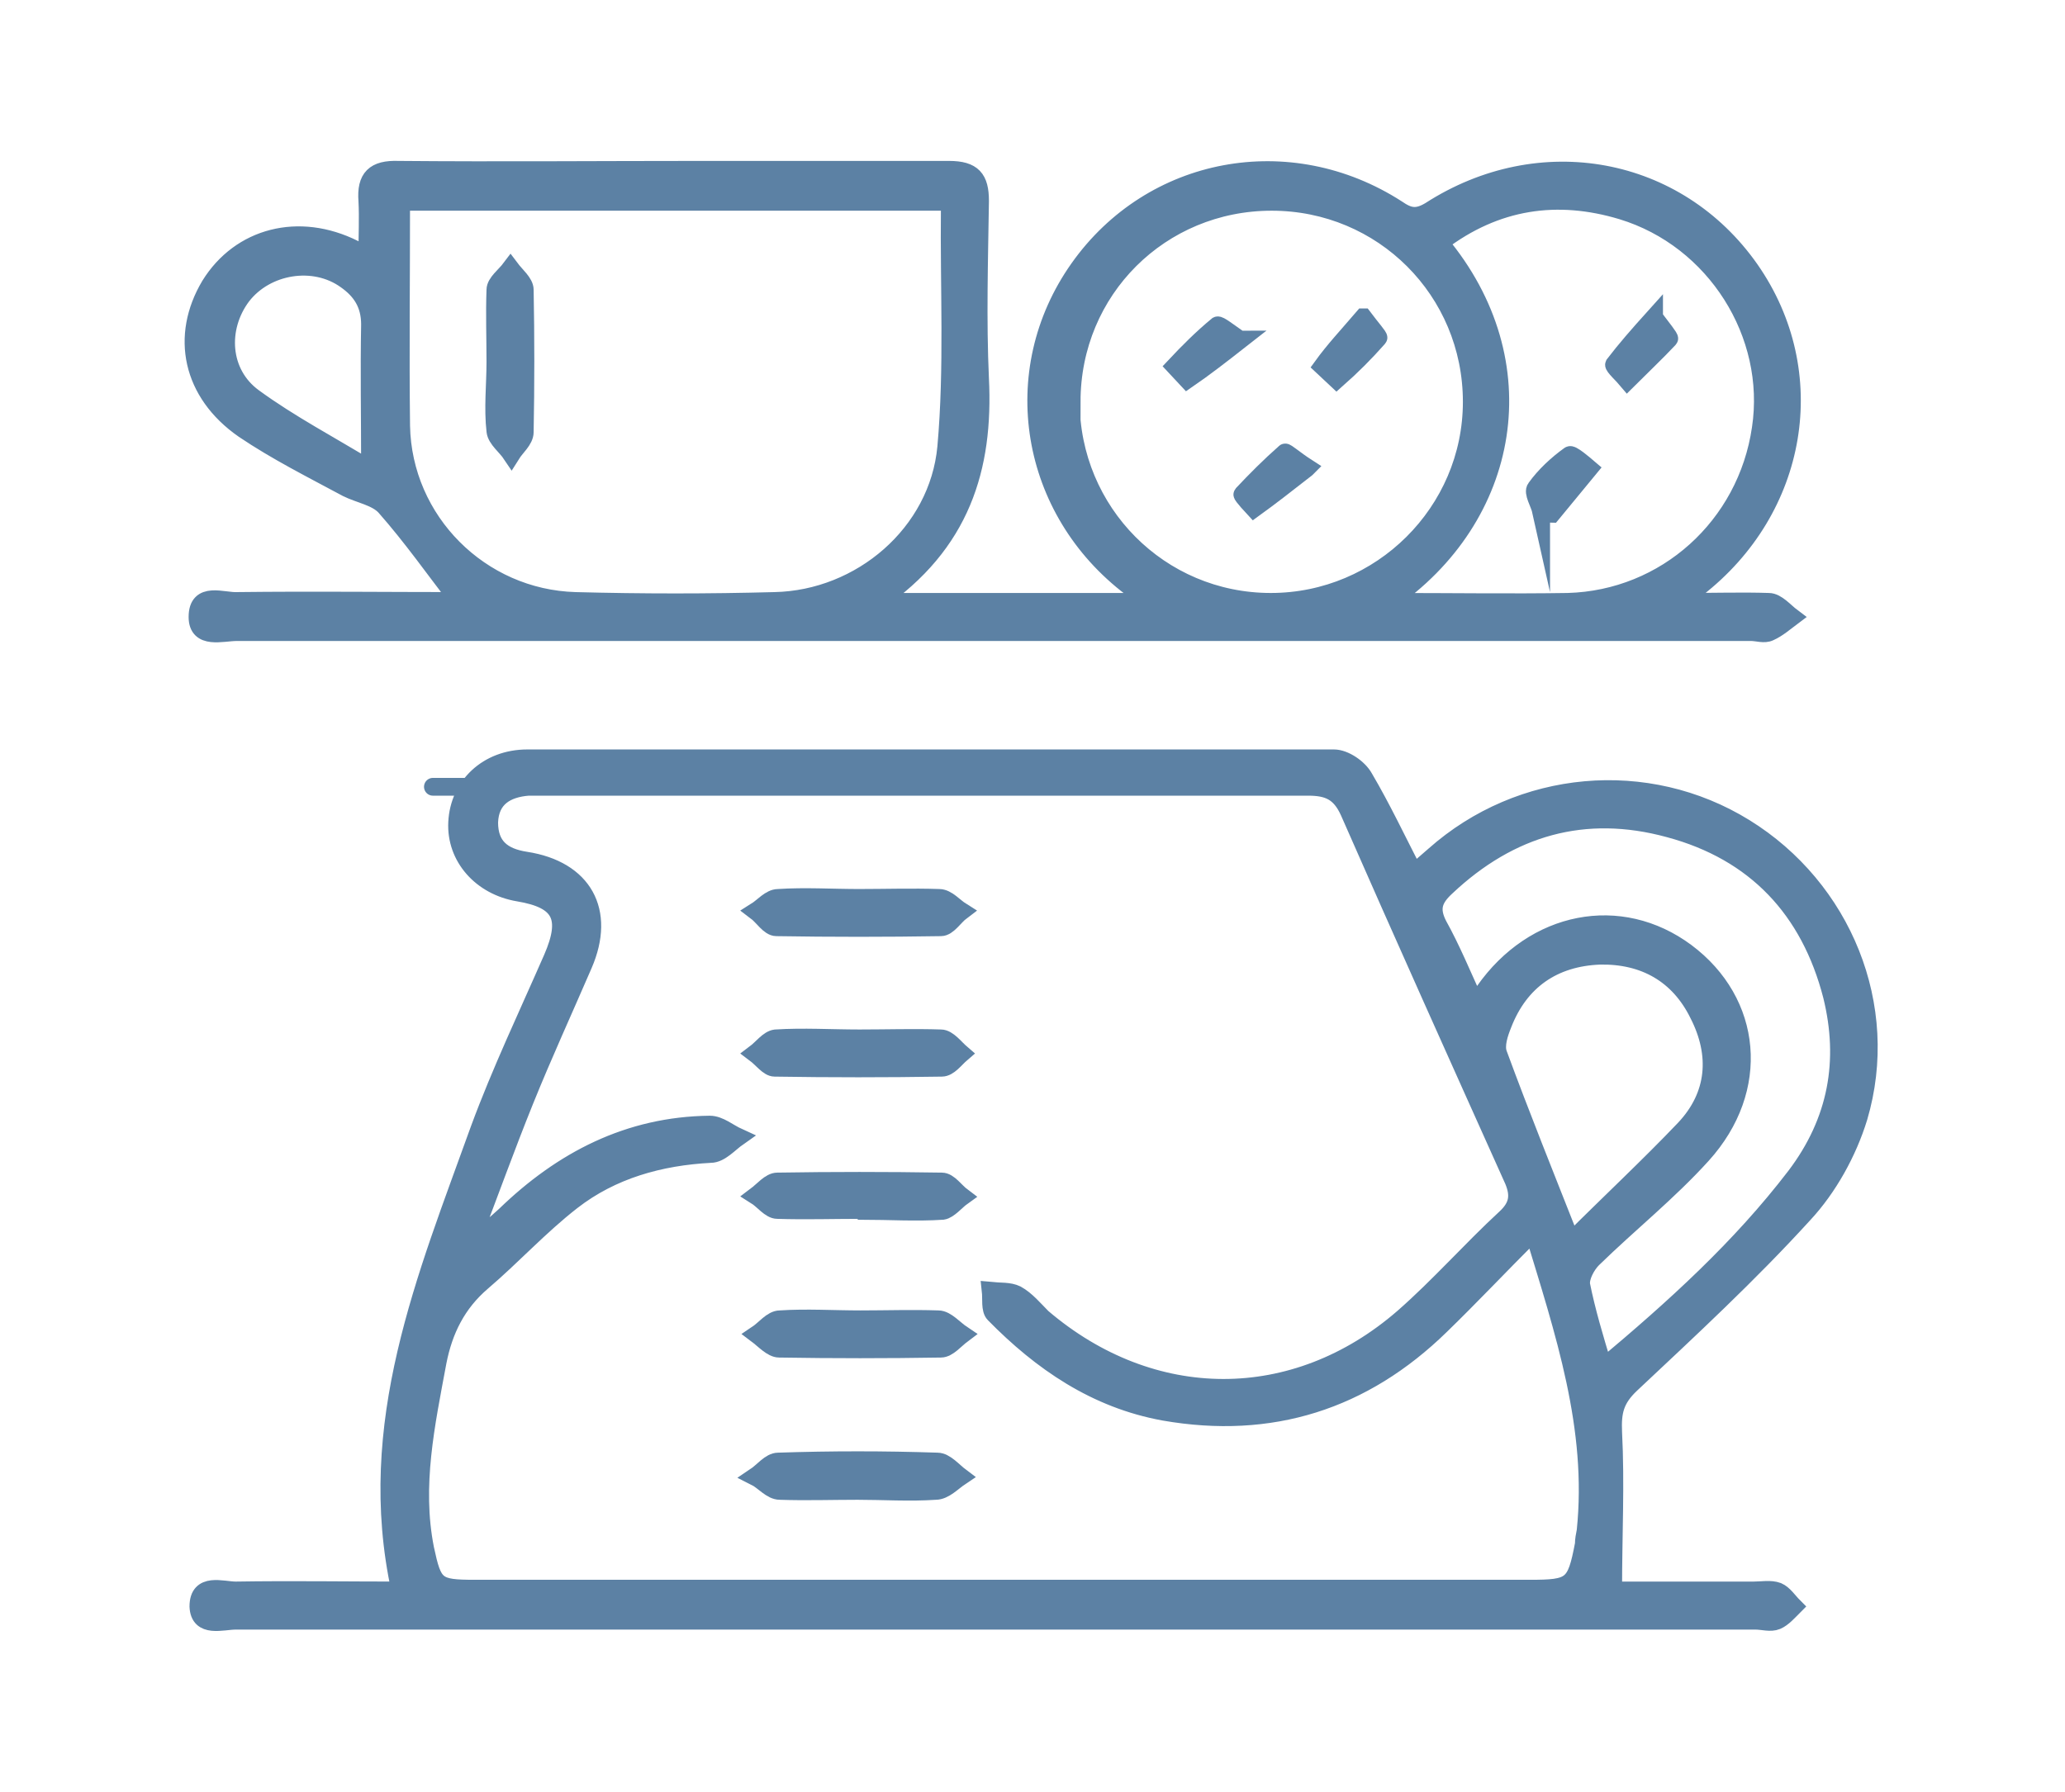 <svg xmlns="http://www.w3.org/2000/svg" width="81.9mm" height="71.1mm" viewBox="0 0 232.2 201.6"><defs><style>      .cls-1 {        fill: #5c81a4;        stroke: #5c81a4;        stroke-miterlimit: 10;        stroke-width: 2px;      }    </style></defs><g><g id="uuid-e27e9f0a-716c-41fa-a284-50e5b1999680"><path class="cls-1" d="M181.4,178.9h15.8c.9,0,1.9-.2,2.7.1.7.3,1.2,1.1,1.8,1.7-.6.6-1.2,1.3-1.9,1.6-.7.3-1.6,0-2.4,0-57,0-113.9,0-170.9,0-1.5,0-4.1.9-4.2-1.6,0-2.8,2.7-1.8,4.2-1.8,6.2-.1,12.3,0,18.5,0-4.1-18.7,2.9-35.2,8.9-51.9,2.4-6.5,5.4-12.8,8.2-19.2,2-4.6,1-6.6-3.8-7.4-4.2-.7-7.1-4-6.9-7.9.2-4.1,3.4-7.2,7.9-7.2,30.2,0,60.5,0,90.7,0,1.2,0,2.8,1.1,3.4,2.2,2,3.4,3.7,7,5.6,10.7.8-.7,1.6-1.4,2.3-2,9.7-8.6,23.9-9.9,34.9-3.1,11,6.8,16.5,20.1,12.8,32.6-1.2,3.9-3.4,7.9-6.2,10.9-6.1,6.7-12.8,12.9-19.4,19.1-1.8,1.7-2.1,3.1-2,5.4.3,5.8,0,11.6,0,17.7h0ZM172.3,138.7c-3.8,3.8-7,7.2-10.3,10.4-8.7,8.5-19.1,11.8-31.1,9.7-7.7-1.4-13.8-5.6-19.1-11-.5-.5-.3-1.7-.4-2.6,1,.1,2.1,0,2.9.4,1.1.6,2,1.7,2.9,2.6,12.3,10.5,28.4,10.6,40.6,0,4-3.5,7.6-7.6,11.5-11.2,1.4-1.3,1.6-2.5.9-4.2-6.2-13.8-12.4-27.6-18.5-41.5-1-2.2-2.3-2.8-4.6-2.8-28.4,0-56.8,0-85.3,0s-1.6,0-2.4,0c-2.5.2-4.3,1.3-4.4,4,0,2.7,1.5,3.9,4.1,4.3,6.5,1,9.1,5.7,6.5,11.7-2.2,5.1-4.5,10.1-6.6,15.3-2.1,5.2-4,10.5-6,15.7,1.6-.8,2.7-1.8,3.8-2.8,6.4-6.2,13.9-10.1,23-10.2,1.1,0,2.1.9,3.2,1.4-1,.7-2,1.9-3.1,1.9-5.7.3-11.1,1.8-15.6,5.3-3.6,2.8-6.7,6.2-10.1,9.1-2.8,2.4-4.3,5.4-5,9-1.3,7-2.8,13.9-1.4,21,.9,4.2,1.2,4.5,5.6,4.5h118.6c4.8,0,5.2-.3,6.1-5,0-.5.1-1,.2-1.5,1.2-11.6-2.4-22.3-5.9-33.8h0ZM165.9,112.8c.5-.7.8-1,1-1.3,5.6-8,15.3-9.9,22.7-4.4,7.5,5.6,8.5,15.4,1.8,22.8-3.8,4.2-8.2,7.7-12.3,11.7-.7.7-1.4,2-1.3,2.9.6,3,1.5,6,2.5,9.3,8-6.7,15.4-13.4,21.6-21.5,4.7-6.2,5.9-13,4.1-20.3-2.5-9.7-8.6-16.2-18.3-18.8-9.5-2.6-17.9-.2-25.1,6.6-1.4,1.3-1.8,2.4-.9,4.2,1.5,2.7,2.7,5.6,4.2,8.9h0ZM176.6,139.7c4.5-4.5,8.8-8.5,12.8-12.7,3.6-3.8,3.9-8.4,1.6-12.9-2.2-4.5-6.1-6.7-11.1-6.6-5.2.2-9,2.8-10.9,7.7-.4,1-.9,2.4-.5,3.4,2.5,6.8,5.2,13.5,8.2,21.1h0Z"></path><path class="cls-1" d="M189,67.7c3.9,0,6.9-.1,9.9,0,.9,0,1.8,1.1,2.6,1.7-.8.6-1.6,1.3-2.5,1.7-.6.3-1.4,0-2.1,0-56.8,0-113.5,0-170.3,0-1.6,0-4.4.9-4.4-1.7,0-3,2.9-1.7,4.5-1.8,8.4-.1,16.8,0,24.9,0-2.7-3.5-5.3-7.2-8.3-10.6-1-1.1-2.9-1.4-4.3-2.1-3.9-2.1-7.9-4.1-11.6-6.6-5.9-4.1-7.2-10.5-3.8-16.2,3.4-5.5,10-7.2,16.2-4.1.3.2.7.3,1.5.7,0-2.2.1-4.2,0-6.1-.2-2.6.8-3.6,3.5-3.5,11.3.1,22.7,0,34,0s18.6,0,27.9,0c2.7,0,3.5,1,3.5,3.5-.1,6.7-.3,13.4,0,20,.5,10-2.1,18.6-11.6,25.1h30.5c-.9-.8-1.4-1.2-1.9-1.6-11.5-8.7-14.1-24.3-5.9-35.9,8.2-11.6,23.7-14.5,35.8-6.7,1.3.9,2.2,1.1,3.7.2,12.4-8,27.8-5.1,36,6.6,8.1,11.6,5.5,27-6,35.9-.5.3-.9.7-1.9,1.6h0ZM45.1,22.7c0,8.7-.1,16.9,0,25.2.2,10.7,8.9,19.4,19.6,19.7,7.5.2,15,.2,22.4,0,9.7-.2,18.4-7.6,19.3-17.3.8-8.9.3-18,.4-26.9,0-.2-.2-.3-.4-.7,0,0-61.4,0-61.4,0ZM120.4,45.1c0,12.5,10,22.6,22.5,22.6,12.4,0,22.6-10.1,22.6-22.5,0-12.5-10-22.5-22.5-22.5-12.5,0-22.5,9.9-22.5,22.5h0ZM156.2,67.7c7.2,0,13.7.1,20.1,0,11-.3,20.1-8.5,21.7-19.5,1.6-10.6-5.1-21.3-15.6-24.5-7.3-2.2-14.2-1.2-20.5,3.6,11.2,13.4,8.1,30.9-5.8,40.4h0ZM41.6,52.7c0-5.8-.1-11,0-16.2,0-2.3-1-3.8-2.7-5-3.6-2.6-9-1.7-11.7,1.8-2.7,3.6-2.4,8.7,1.3,11.4,4.1,3,8.7,5.4,13.1,8.1Z"></path><path class="cls-1" d="M96.7,148.4c2.9,0,5.9-.1,8.8,0,.9,0,1.8,1.1,2.7,1.7-.8.6-1.6,1.6-2.4,1.6-6.1.1-12.1.1-18.2,0-.8,0-1.7-1-2.5-1.6.9-.6,1.7-1.7,2.6-1.7,3-.2,6,0,9.1,0h0Z"></path><path class="cls-1" d="M96.5,167.7c-2.9,0-5.9.1-8.8,0-1,0-1.8-1.1-2.8-1.6.9-.6,1.7-1.7,2.6-1.7,6-.2,11.9-.2,17.9,0,.9,0,1.8,1.1,2.6,1.7-.9.6-1.8,1.6-2.8,1.6-2.9.2-5.9,0-8.8,0h0Z"></path><path class="cls-1" d="M96.5,101c3,0,6.1-.1,9.1,0,.9,0,1.7,1,2.5,1.5-.8.6-1.5,1.8-2.3,1.8-6.2.1-12.3.1-18.5,0-.8,0-1.5-1.2-2.3-1.8.8-.5,1.6-1.5,2.5-1.5,3-.2,6.1,0,9.1,0h0Z"></path><path class="cls-1" d="M96.7,116.8c3,0,6.1-.1,9.1,0,.8,0,1.6,1.1,2.3,1.7-.7.6-1.4,1.6-2.2,1.6-6.3.1-12.5.1-18.8,0-.7,0-1.4-1-2.2-1.6.8-.6,1.5-1.6,2.3-1.7,3.1-.2,6.3,0,9.4,0h0Z"></path><path class="cls-1" d="M96.8,136.1c-3.1,0-6.3.1-9.4,0-.8,0-1.6-1.1-2.4-1.6.8-.6,1.6-1.6,2.4-1.6,6.2-.1,12.3-.1,18.5,0,.8,0,1.5,1.1,2.3,1.7-.7.5-1.5,1.5-2.2,1.6-3,.2-6,0-9.1,0h0Z"></path><path class="cls-1" d="M55.7,40.7c0-2.7-.1-5.4,0-8.1,0-.8,1.1-1.6,1.7-2.4.6.8,1.6,1.6,1.6,2.4.1,5.3.1,10.7,0,16,0,.9-1,1.7-1.5,2.5-.6-.9-1.7-1.7-1.8-2.6-.3-2.6,0-5.2,0-7.8Z"></path><path class="cls-1" d="M139.5,38.2c-2.3,1.8-4.1,3.2-6,4.5,0,0-1.4-1.5-1.4-1.5,1.5-1.6,3.1-3.2,4.8-4.6.2-.1,1.2.7,2.5,1.6Z"></path><path class="cls-1" d="M146.9,52.7c-2.3,1.8-4.1,3.2-5.9,4.5,0,0-1.4-1.5-1.3-1.6,1.5-1.6,3.1-3.2,4.8-4.7.1-.1,1.1.8,2.5,1.7h0Z"></path><path class="cls-1" d="M153.3,35.7c.9,1.2,1.8,2.2,1.7,2.3-1.5,1.7-3,3.2-4.7,4.7,0,0-1.6-1.5-1.6-1.5,1.3-1.8,2.8-3.4,4.6-5.5Z"></path><path class="cls-1" d="M173.3,57.5c-.2-.9-1-2.1-.6-2.6,1-1.4,2.4-2.7,3.8-3.7.2-.2,1.5.9,2.2,1.5-1.4,1.7-2.8,3.4-4.2,5.1-.4,0-.8-.2-1.2-.3h0Z"></path><path class="cls-1" d="M186,35.7c.9,1.2,1.8,2.3,1.7,2.4-1.5,1.6-3.1,3.1-4.7,4.7-.5-.6-1.6-1.6-1.5-1.8,1.3-1.7,2.7-3.3,4.5-5.3h0Z"></path></g></g></svg>